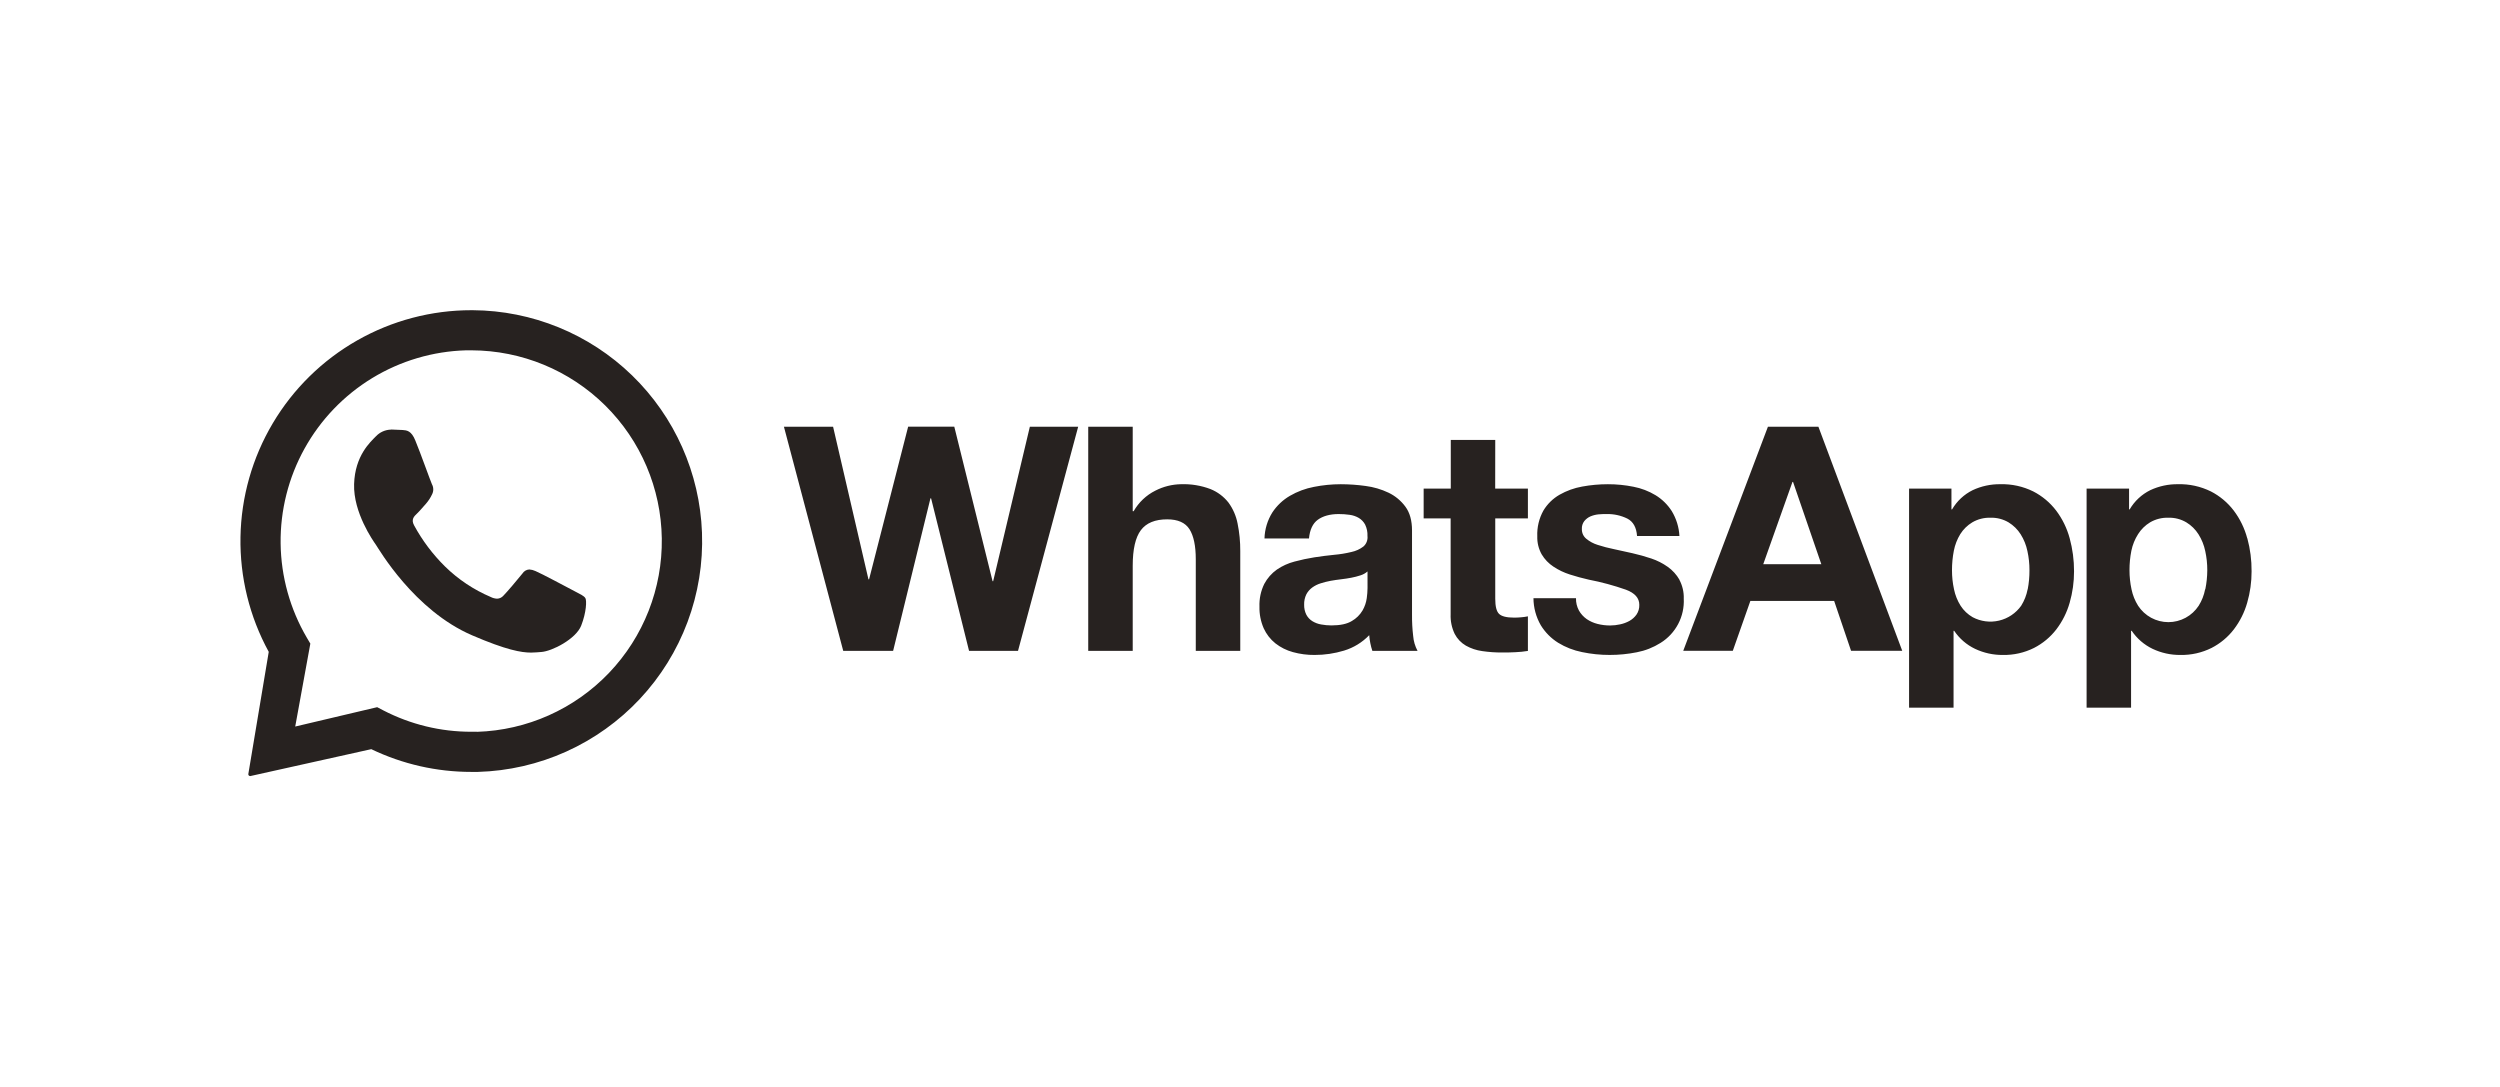 <svg width="161" height="70" viewBox="0 0 161 70" fill="none" xmlns="http://www.w3.org/2000/svg">
<g clip-path="url(#clip0_2449_1888)">
<path d="M63.96 37.428H63.921L61.456 27.477H58.485L55.969 37.308H55.928L53.651 27.483H50.485L54.304 41.916H57.517L59.921 32.092H59.962L62.407 41.916H65.56L69.434 27.483H66.322L63.96 37.428ZM79.113 32.365C78.809 31.978 78.408 31.678 77.952 31.495C77.349 31.267 76.707 31.162 76.062 31.183C75.485 31.192 74.917 31.334 74.404 31.598C73.818 31.891 73.332 32.352 73.007 32.921H72.947V27.483H70.082V41.916H72.947V36.438C72.947 35.373 73.122 34.608 73.472 34.143C73.822 33.677 74.388 33.445 75.17 33.446C75.856 33.446 76.335 33.659 76.604 34.084C76.872 34.509 77.008 35.151 77.008 36.014V41.916H79.873V35.488C79.877 34.894 79.819 34.301 79.701 33.719C79.608 33.23 79.407 32.767 79.113 32.365ZM90.934 39.589V34.161C90.934 33.526 90.793 33.017 90.51 32.633C90.227 32.247 89.853 31.936 89.42 31.729C88.954 31.508 88.456 31.362 87.944 31.296C87.415 31.223 86.882 31.185 86.347 31.184C85.767 31.184 85.187 31.241 84.618 31.355C84.073 31.458 83.55 31.653 83.071 31.931C82.616 32.196 82.229 32.562 81.94 33.001C81.624 33.505 81.449 34.085 81.433 34.679H84.298C84.352 34.114 84.542 33.709 84.865 33.473C85.188 33.238 85.64 33.105 86.207 33.105C86.447 33.104 86.686 33.121 86.923 33.155C87.13 33.183 87.33 33.251 87.51 33.357C87.68 33.46 87.82 33.607 87.914 33.782C88.025 34.012 88.077 34.265 88.065 34.52C88.079 34.645 88.063 34.773 88.017 34.891C87.972 35.009 87.898 35.114 87.802 35.197C87.574 35.37 87.311 35.49 87.03 35.548C86.665 35.637 86.294 35.698 85.919 35.73C85.5 35.772 85.076 35.825 84.647 35.892C84.214 35.96 83.786 36.052 83.363 36.166C82.959 36.271 82.576 36.445 82.231 36.68C81.893 36.92 81.616 37.235 81.421 37.6C81.197 38.055 81.09 38.559 81.109 39.066C81.097 39.545 81.19 40.021 81.382 40.461C81.553 40.839 81.811 41.172 82.136 41.432C82.471 41.694 82.856 41.886 83.267 41.997C83.721 42.122 84.19 42.184 84.662 42.179C85.305 42.18 85.945 42.085 86.56 41.898C87.175 41.711 87.732 41.369 88.178 40.905C88.191 41.079 88.214 41.251 88.249 41.421C88.282 41.589 88.326 41.754 88.38 41.916H91.29C91.129 41.616 91.033 41.285 91.007 40.946C90.954 40.496 90.93 40.042 90.934 39.589ZM88.069 37.87C88.066 38.087 88.05 38.303 88.02 38.517C87.982 38.799 87.889 39.07 87.747 39.316C87.579 39.597 87.343 39.831 87.059 39.993C86.75 40.182 86.313 40.277 85.746 40.277C85.522 40.277 85.299 40.256 85.079 40.215C84.879 40.181 84.687 40.108 84.514 40.002C84.351 39.901 84.219 39.758 84.129 39.589C84.029 39.388 83.981 39.166 83.987 38.942C83.979 38.711 84.028 38.482 84.129 38.274C84.22 38.103 84.348 37.955 84.503 37.84C84.669 37.72 84.853 37.627 85.049 37.567C85.257 37.5 85.47 37.446 85.685 37.406C85.915 37.367 86.138 37.33 86.371 37.305C86.605 37.279 86.824 37.243 87.029 37.204C87.228 37.166 87.423 37.116 87.615 37.053C87.782 37.001 87.936 36.916 88.068 36.801L88.069 37.87ZM96.294 28.33H93.43V31.465H91.683V33.386H93.421V39.551C93.402 39.991 93.492 40.428 93.683 40.824C93.846 41.138 94.095 41.399 94.401 41.578C94.727 41.761 95.085 41.881 95.456 41.931C95.874 41.992 96.296 42.023 96.718 42.021C97.003 42.021 97.291 42.021 97.588 42.002C97.859 41.991 98.129 41.964 98.397 41.92V39.692C98.256 39.721 98.114 39.742 97.971 39.753C97.82 39.767 97.67 39.775 97.507 39.775C97.023 39.775 96.699 39.692 96.536 39.53C96.373 39.369 96.294 39.046 96.294 38.561V33.386H98.397V31.465H96.29L96.294 28.33ZM108.157 37.335C107.969 37.007 107.711 36.724 107.403 36.505C107.079 36.276 106.723 36.095 106.347 35.969C105.951 35.836 105.542 35.721 105.124 35.626C104.707 35.531 104.324 35.444 103.933 35.364C103.581 35.293 103.233 35.202 102.891 35.091C102.623 35.009 102.373 34.875 102.156 34.696C102.064 34.62 101.99 34.525 101.941 34.416C101.892 34.308 101.869 34.189 101.872 34.07C101.861 33.886 101.917 33.704 102.029 33.558C102.135 33.428 102.27 33.324 102.424 33.256C102.588 33.187 102.761 33.143 102.938 33.125C103.114 33.109 103.29 33.103 103.466 33.105C103.928 33.094 104.387 33.194 104.802 33.398C105.177 33.592 105.387 33.966 105.426 34.52H108.155C108.126 33.951 107.955 33.398 107.659 32.911C107.394 32.497 107.038 32.148 106.619 31.892C106.18 31.627 105.697 31.442 105.194 31.346C104.652 31.237 104.101 31.183 103.549 31.184C102.992 31.184 102.437 31.234 101.89 31.335C101.379 31.426 100.887 31.604 100.435 31.861C100.007 32.107 99.649 32.458 99.395 32.881C99.114 33.387 98.977 33.961 99.001 34.539C98.988 34.945 99.086 35.347 99.285 35.702C99.473 36.018 99.731 36.288 100.039 36.49C100.365 36.707 100.72 36.877 101.094 36.996C101.491 37.124 101.899 37.235 102.315 37.329C103.129 37.486 103.93 37.703 104.711 37.977C105.284 38.191 105.571 38.514 105.571 38.947C105.58 39.173 105.516 39.396 105.388 39.583C105.269 39.749 105.115 39.887 104.936 39.987C104.747 40.091 104.544 40.166 104.333 40.209C104.124 40.256 103.911 40.28 103.697 40.281C103.421 40.282 103.146 40.248 102.879 40.18C102.63 40.118 102.393 40.012 102.181 39.867C101.978 39.723 101.808 39.537 101.685 39.321C101.552 39.076 101.486 38.8 101.494 38.522H98.755C98.758 39.136 98.922 39.739 99.23 40.271C99.51 40.725 99.89 41.109 100.342 41.392C100.817 41.684 101.341 41.888 101.889 41.996C102.473 42.118 103.068 42.179 103.665 42.178C104.252 42.179 104.838 42.121 105.414 42.006C105.956 41.902 106.473 41.697 106.94 41.403C107.421 41.105 107.813 40.683 108.076 40.182C108.339 39.681 108.463 39.118 108.434 38.553C108.448 38.13 108.35 37.712 108.152 37.338L108.157 37.335ZM113.855 27.48L108.4 41.913H111.592L112.724 38.699H118.119L119.209 41.913H122.505L117.106 27.483L113.855 27.48ZM113.553 36.334L115.434 31.038H115.473L117.293 36.334H113.553ZM132.416 32.881C132.022 32.365 131.518 31.943 130.94 31.647C130.282 31.322 129.554 31.163 128.82 31.183C128.206 31.175 127.598 31.306 127.041 31.566C126.487 31.84 126.025 32.27 125.714 32.804H125.673V31.465H122.944V45.575H125.809V40.623H125.848C126.185 41.124 126.649 41.525 127.193 41.785C127.752 42.05 128.363 42.185 128.981 42.179C129.678 42.193 130.368 42.038 130.991 41.727C131.552 41.44 132.043 41.032 132.427 40.533C132.819 40.019 133.11 39.437 133.286 38.816C133.475 38.159 133.57 37.478 133.568 36.795C133.571 36.074 133.476 35.357 133.286 34.661C133.112 34.018 132.817 33.413 132.416 32.881ZM130.578 37.955C130.507 38.329 130.366 38.687 130.164 39.01C129.821 39.491 129.316 39.831 128.741 39.967C128.167 40.103 127.562 40.025 127.041 39.749C126.726 39.568 126.459 39.315 126.263 39.01C126.059 38.687 125.916 38.329 125.839 37.955C125.751 37.55 125.707 37.137 125.708 36.723C125.707 36.302 125.747 35.881 125.827 35.468C125.9 35.089 126.041 34.725 126.243 34.396C126.437 34.088 126.7 33.83 127.011 33.642C127.369 33.432 127.778 33.328 128.193 33.341C128.601 33.33 129.003 33.434 129.354 33.642C129.669 33.835 129.935 34.097 130.132 34.41C130.34 34.741 130.487 35.107 130.566 35.491C130.655 35.896 130.699 36.31 130.697 36.726C130.7 37.138 130.662 37.55 130.584 37.955H130.578ZM144.723 34.669C144.551 34.023 144.256 33.415 143.853 32.881C143.46 32.365 142.956 31.943 142.379 31.647C141.72 31.323 140.992 31.163 140.257 31.183C139.643 31.175 139.036 31.306 138.479 31.566C137.925 31.84 137.463 32.27 137.151 32.804H137.112V31.465H134.377V45.575H137.241V40.623H137.282C137.618 41.123 138.082 41.524 138.626 41.785C139.184 42.05 139.796 42.185 140.414 42.179C141.111 42.193 141.801 42.038 142.425 41.727C142.986 41.44 143.476 41.032 143.859 40.533C144.251 40.019 144.543 39.437 144.719 38.816C144.909 38.159 145.004 37.479 145.002 36.795C145.008 36.077 144.916 35.362 144.729 34.669H144.723ZM142.009 37.955C141.939 38.329 141.798 38.687 141.595 39.01C141.383 39.334 141.094 39.6 140.753 39.785C140.413 39.969 140.031 40.066 139.644 40.066C139.257 40.066 138.876 39.969 138.535 39.785C138.195 39.6 137.906 39.334 137.694 39.01C137.491 38.686 137.347 38.329 137.27 37.955C137.183 37.55 137.139 37.137 137.139 36.723C137.138 36.301 137.178 35.881 137.26 35.468C137.338 35.087 137.485 34.724 137.694 34.396C137.888 34.089 138.151 33.831 138.461 33.642C138.819 33.432 139.229 33.328 139.643 33.341C140.051 33.329 140.454 33.434 140.804 33.642C141.12 33.834 141.387 34.097 141.584 34.41C141.792 34.741 141.939 35.107 142.018 35.491C142.107 35.896 142.151 36.31 142.149 36.726C142.147 37.139 142.104 37.55 142.021 37.955H142.009Z" fill="#272220"/>
<path d="M45.208 34.301C45.068 30.47 43.453 26.841 40.701 24.171C37.949 21.502 34.272 19.999 30.439 19.977H30.366C27.784 19.975 25.247 20.645 23.003 21.922C20.759 23.198 18.886 25.037 17.568 27.257C16.25 29.477 15.533 32.002 15.487 34.583C15.441 37.165 16.069 39.714 17.307 41.979L15.992 49.847C15.99 49.863 15.991 49.879 15.996 49.895C16.001 49.911 16.009 49.925 16.019 49.937C16.03 49.95 16.043 49.959 16.058 49.966C16.073 49.973 16.089 49.977 16.105 49.977H16.128L23.91 48.246C25.92 49.211 28.122 49.712 30.353 49.711C30.494 49.711 30.636 49.711 30.778 49.711C32.74 49.655 34.671 49.211 36.461 48.405C38.25 47.598 39.862 46.446 41.204 45.013C42.545 43.58 43.59 41.896 44.277 40.057C44.964 38.219 45.281 36.263 45.208 34.301ZM30.704 47.125C30.586 47.125 30.469 47.125 30.353 47.125C28.381 47.128 26.438 46.656 24.688 45.75L24.29 45.542L19.012 46.789L19.986 41.45L19.76 41.067C18.68 39.225 18.098 37.134 18.072 34.998C18.046 32.864 18.576 30.758 19.611 28.891C20.646 27.023 22.149 25.457 23.973 24.347C25.797 23.237 27.879 22.622 30.013 22.561C30.132 22.561 30.251 22.561 30.371 22.561C33.593 22.571 36.683 23.846 38.974 26.111C41.266 28.377 42.575 31.453 42.62 34.675C42.666 37.897 41.444 41.008 39.217 43.338C36.991 45.667 33.938 47.029 30.718 47.13L30.704 47.125Z" fill="#272220"/>
<path d="M25.183 27.667C25 27.67 24.819 27.711 24.651 27.785C24.483 27.86 24.332 27.968 24.206 28.102C23.852 28.466 22.861 29.34 22.804 31.177C22.747 33.013 24.03 34.83 24.209 35.085C24.389 35.34 26.663 39.307 30.408 40.916C32.61 41.864 33.575 42.027 34.2 42.027C34.458 42.027 34.653 42 34.856 41.988C35.542 41.946 37.091 41.153 37.429 40.29C37.766 39.428 37.789 38.674 37.7 38.523C37.611 38.372 37.367 38.264 36.999 38.071C36.631 37.878 34.826 36.913 34.487 36.777C34.361 36.718 34.226 36.683 34.087 36.673C33.997 36.678 33.91 36.704 33.832 36.751C33.755 36.797 33.689 36.861 33.642 36.938C33.341 37.314 32.649 38.13 32.416 38.365C32.366 38.423 32.303 38.47 32.233 38.503C32.163 38.536 32.087 38.553 32.009 38.555C31.867 38.548 31.727 38.511 31.601 38.445C30.508 37.98 29.511 37.316 28.662 36.484C27.869 35.703 27.196 34.808 26.666 33.829C26.461 33.449 26.666 33.253 26.853 33.075C27.04 32.897 27.24 32.652 27.433 32.439C27.591 32.257 27.724 32.054 27.825 31.836C27.878 31.734 27.904 31.622 27.902 31.507C27.901 31.393 27.87 31.281 27.815 31.181C27.726 30.991 27.061 29.123 26.749 28.374C26.495 27.733 26.194 27.712 25.93 27.692C25.713 27.677 25.464 27.67 25.215 27.662H25.183" fill="#272220"/>
</g>
<defs>
<clipPath id="clip0_2449_1888">
<rect width="131" height="31" fill="white" transform="translate(14.894 19.5)"/>
</clipPath>
</defs>
</svg>
